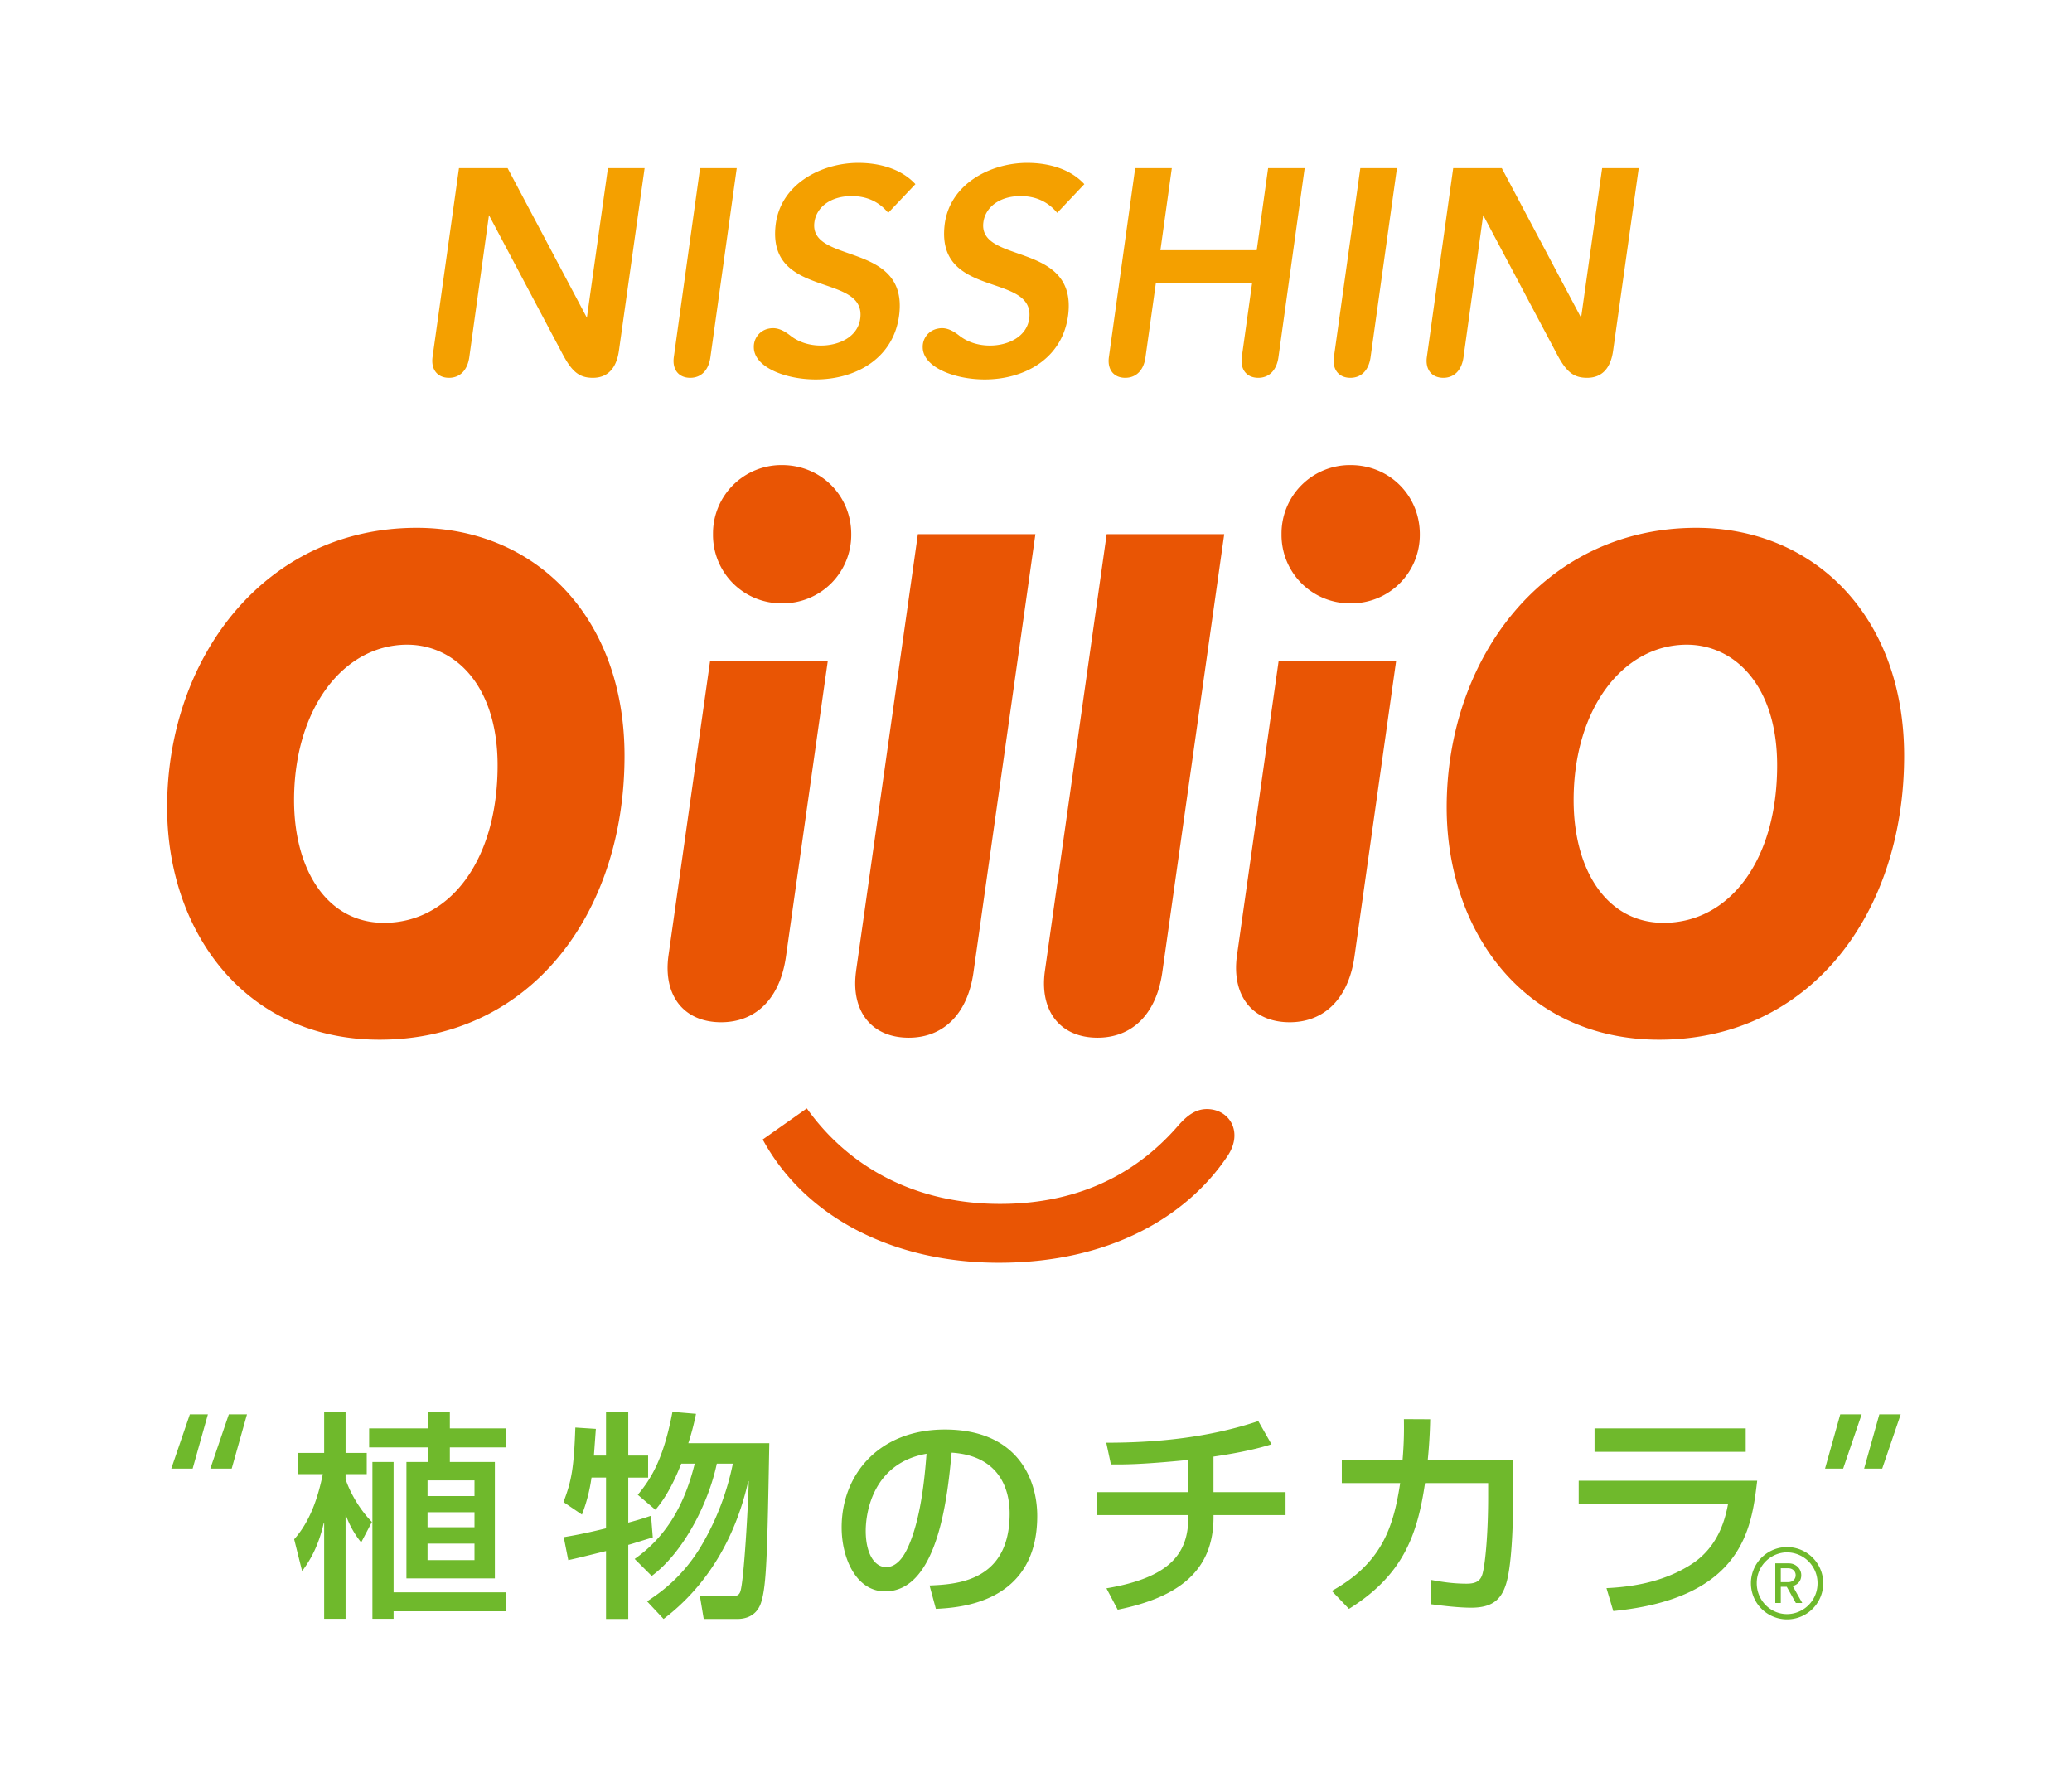 <svg data-name="レイヤー_2" xmlns="http://www.w3.org/2000/svg" width="62.13" height="53.584"><g data-name="デザイン"><path fill="none" d="M0 0h62.13v53.584H0z"/><path d="M53.587 48.555a1.084 1.084 0 1 1-.001-2.168 1.084 1.084 0 0 1 .001 2.168zm0-2.01a.92.92 0 0 0-.91.926c0 .51.407.926.91.926a.921.921 0 0 0 .913-.926.921.921 0 0 0-.913-.925zm.263 1.519l-.272-.485h-.18v.485h-.165v-1.189h.405c.206 0 .374.156.374.356 0 .175-.108.282-.255.327l.285.506h-.192zm-.23-1.042h-.222v.417h.221c.132 0 .225-.087.225-.208 0-.119-.093-.209-.225-.209zM5.777 44.034h-.641l.557-1.627h.541l-.457 1.627zm1.17 0h-.64l.555-1.627h.544l-.458 1.627zm5.893-1.695h.649v.49h1.692v.57h-1.692v.436h1.35v3.492h-2.652v-3.492h.653v-.436h-1.771v-.57h1.77v-.49zm-.02 2.049v.47h1.408v-.47h-1.407zm0 .954v.45h1.408v-.45h-1.407zm0 .94v.496h1.408v-.496h-1.407zm2.36 1.462v.569h-3.378v.224h-.635v-4.702h.635v3.909h3.379zm-6.36-1.59c.48-.54.713-1.243.86-1.954h-.748v-.636h.788v-1.225h.642v1.225h.635v.636h-.635v.15c.096.299.362.85.79 1.284l-.322.613a2.775 2.775 0 0 1-.457-.812h-.011v3.102H9.72v-2.865h-.014c-.185.815-.503 1.237-.647 1.436l-.238-.955zm10.583 1.861c.33-.22 1.079-.702 1.68-1.759a7.958 7.958 0 0 0 .892-2.37h-.481c-.253 1.206-1.012 2.673-1.952 3.367l-.511-.51c.854-.601 1.463-1.485 1.801-2.857h-.404c-.153.39-.404.954-.774 1.383l-.53-.45c.398-.476.774-1.076 1.04-2.487l.706.06a7.792 7.792 0 0 1-.23.88h2.428c-.06 3.294-.08 4.254-.245 4.775-.16.496-.61.496-.734.496h-.987l-.114-.681h.907c.144 0 .26 0 .305-.145.107-.298.238-2.633.251-3.3l-.013-.012c-.344 1.548-1.131 3.069-2.54 4.138l-.495-.528zm-1.666-3.712a4.938 4.938 0 0 1-.287 1.11l-.554-.376c.244-.632.313-1.025.356-2.234l.615.04-.058.8h.363v-1.311h.667v1.312h.595v.66h-.595v1.35c.345-.092.465-.134.683-.206l.052.65c-.43.128-.522.164-.735.223v2.222h-.667v-2.037c-.643.158-.86.214-1.132.272l-.136-.688c.25-.043.562-.093 1.268-.265v-1.522h-.435zm10.136 3.236c.794-.034 2.402-.108 2.402-2.158 0-.774-.344-1.737-1.74-1.825-.117 1.243-.391 4.16-1.995 4.16-.866 0-1.303-.992-1.303-1.918 0-1.593 1.127-2.936 3.093-2.936 2.189 0 2.772 1.5 2.772 2.593 0 2.626-2.349 2.75-3.039 2.785l-.19-.701zm-1.914-1.641c0 .7.271 1.09.611 1.09.383 0 .59-.45.662-.608.378-.84.495-2.05.55-2.791-1.585.277-1.823 1.728-1.823 2.309zm10.429-1.158h2.16v.688h-2.16v.061c0 1.613-1.047 2.405-2.873 2.776l-.338-.641c1.882-.317 2.455-1.026 2.455-2.129v-.067h-2.743v-.687h2.737v-.966c-1.389.138-1.937.138-2.315.133l-.139-.65c1.541 0 3.09-.158 4.559-.649l.396.696c-.583.186-1.258.299-1.74.37v1.066zm8.988-.965v.874c0 .687-.018 2.254-.224 2.87-.152.472-.443.686-1.037.686-.443 0-1.006-.08-1.199-.103v-.729c.259.046.61.112 1.06.112.29 0 .424-.086.482-.311.084-.318.165-1.231.165-2.282v-.423H42.73c-.228 1.548-.653 2.759-2.281 3.771l-.514-.538c1.507-.833 1.85-1.922 2.05-3.233h-1.75v-.694h1.822c.045-.536.045-.895.04-1.224l.788.004a15.14 15.14 0 0 1-.073 1.22h2.564zm6.97-.947v.703h-4.533v-.703h4.533zm.344 1.57c-.168 1.408-.41 3.523-4.315 3.907l-.204-.687c1.19-.053 1.976-.35 2.538-.71.85-.541 1.033-1.433 1.106-1.804h-4.477v-.707h5.352zm2.578-.364h-.543l.456-1.627h.642l-.555 1.627zm1.17 0h-.541l.456-1.627h.641l-.555 1.627z" fill="#6fb92c"/><path d="M22.87 34.166c1.283 2.355 3.94 3.695 7.08 3.695 3.336 0 5.65-1.39 6.86-3.202.478-.715.059-1.405-.622-1.405-.333 0-.593.193-.858.495-1.342 1.552-3.135 2.349-5.343 2.349-2.47 0-4.492-1.041-5.794-2.864l-1.323.932zm-4.143-11.502c0 4.737-2.83 8.51-7.346 8.51-4.032 0-6.37-3.235-6.37-6.967 0-4.482 2.928-8.381 7.483-8.381 3.552 0 6.233 2.668 6.233 6.838zm-6.518-3.334c-1.918 0-3.391 1.93-3.391 4.66 0 2.108 1 3.68 2.695 3.68 1.976 0 3.408-1.872 3.408-4.72 0-2.408-1.29-3.62-2.712-3.62zm19.122 9.79c-.163 1.18.447 1.994 1.58 1.994 1.054 0 1.77-.727 1.943-1.973l1.855-13.124h-3.525l-1.853 13.102zm-5.661 0c-.163 1.18.447 1.994 1.58 1.994 1.053 0 1.771-.727 1.942-1.973l1.855-13.124h-3.524l-1.854 13.102zm31.427-6.456c0 4.737-2.83 8.51-7.346 8.51-4.033 0-6.371-3.235-6.371-6.967 0-4.482 2.927-8.381 7.484-8.381 3.55 0 6.233 2.668 6.233 6.838zM50.58 19.33c-1.92 0-3.394 1.93-3.394 4.66 0 2.108 1 3.68 2.696 3.68 1.976 0 3.407-1.872 3.407-4.72 0-2.408-1.286-3.62-2.71-3.62zM40.5 13.945c1.162 0 2.074.91 2.074 2.072a2.051 2.051 0 0 1-2.075 2.073 2.049 2.049 0 0 1-2.072-2.073 2.05 2.05 0 0 1 2.072-2.072zm-2.161 5.885l-1.249 8.826c-.162 1.18.448 1.995 1.582 1.995 1.052 0 1.77-.728 1.943-1.974l1.247-8.847H38.34zm-14.888-5.885c1.161 0 2.074.91 2.074 2.072a2.051 2.051 0 0 1-2.074 2.073 2.049 2.049 0 0 1-2.071-2.073 2.05 2.05 0 0 1 2.071-2.072zm-2.16 5.885l-1.247 8.826c-.163 1.18.447 1.995 1.58 1.995 1.055 0 1.771-.728 1.944-1.974l1.252-8.847h-3.53z" fill="#e95504"/><path d="M30.609 5.88c.428 0 .802.152 1.092.502l.813-.86c-.415-.455-1.066-.638-1.71-.638-1.12 0-2.341.644-2.48 1.868-.252 2.212 2.694 1.416 2.54 2.783-.067.567-.644.826-1.18.826-.334 0-.664-.095-.922-.3-.227-.177-.421-.256-.64-.208a.553.553 0 0 0-.454.556c0 .592.932.968 1.86.968 1.212 0 2.36-.642 2.506-1.973.232-2.165-2.697-1.483-2.548-2.73.052-.44.459-.795 1.123-.795zm-5.066 0c.427 0 .802.152 1.09.502l.816-.86c-.417-.455-1.067-.638-1.712-.638-1.12 0-2.341.644-2.48 1.868-.252 2.212 2.697 1.416 2.54 2.783-.065.567-.641.826-1.18.826-.334 0-.663-.095-.92-.3-.227-.177-.423-.256-.646-.208a.552.552 0 0 0-.447.556c0 .592.929.968 1.857.968 1.211 0 2.36-.642 2.506-1.973.234-2.165-2.696-1.483-2.548-2.73.052-.44.46-.795 1.124-.795zm-5.338 4.826c-.052.366.138.622.492.622.329 0 .551-.227.605-.616l.79-5.67h-1.1l-.787 5.664zm17.82-5.664l-.341 2.46h-2.888l.342-2.46h-1.099l-.788 5.664c-.052.366.138.622.49.622.329 0 .555-.227.607-.616l.31-2.215h2.886l-.308 2.209c-.05.366.14.622.494.622.327 0 .55-.227.605-.616l.786-5.67h-1.096zm-24.262 0h1.458l2.377 4.484.631-4.484h1.1l-.77 5.473c-.073.52-.332.813-.78.813-.412 0-.624-.183-.9-.694l-2.217-4.183-.59 4.26c-.056.39-.279.617-.608.617-.353 0-.544-.256-.494-.622l.793-5.664zm26.235 5.664c-.051.366.14.622.494.622.33 0 .55-.227.605-.616l.791-5.67H40.79l-.792 5.664zm3.576-5.664h1.458l2.378 4.484.631-4.484h1.097l-.768 5.473c-.072.52-.329.813-.78.813-.41 0-.624-.183-.896-.694l-2.22-4.183-.59 4.26c-.054.39-.279.617-.605.617-.354 0-.545-.256-.494-.622l.79-5.664z" fill="#f4a000"/></g></svg>